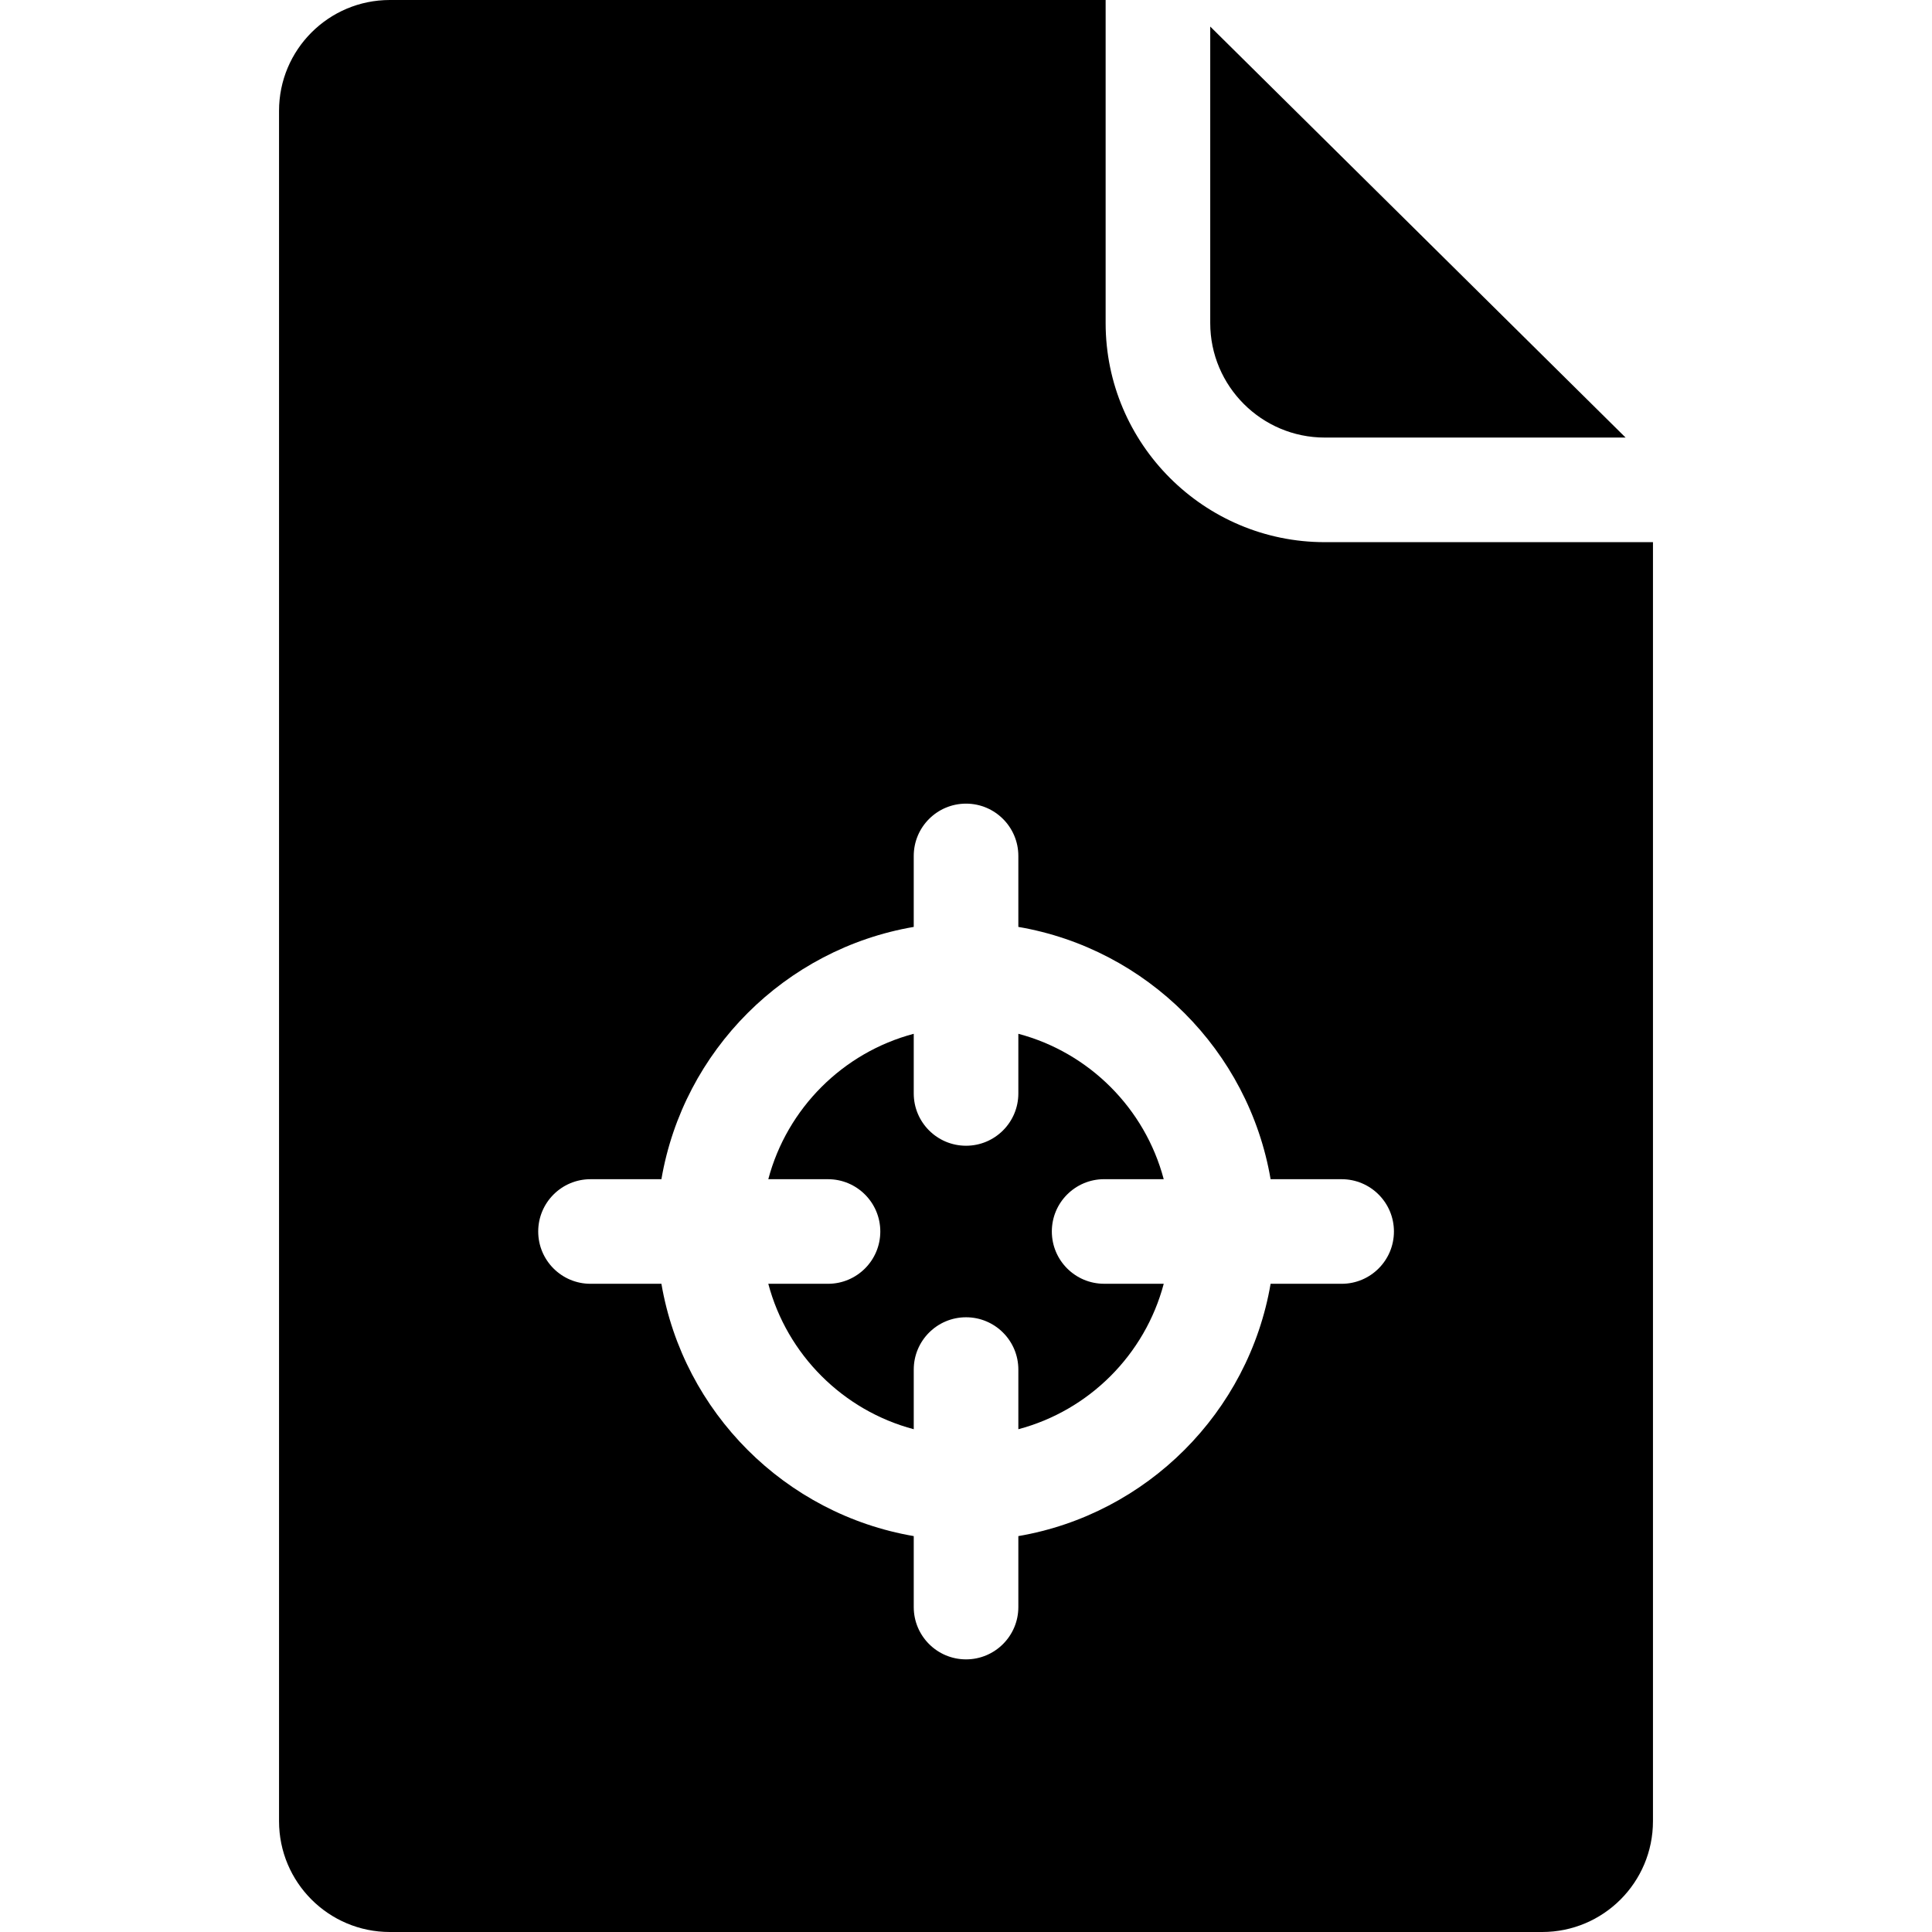 <?xml version="1.0" encoding="iso-8859-1"?>
<!-- Uploaded to: SVG Repo, www.svgrepo.com, Generator: SVG Repo Mixer Tools -->
<!DOCTYPE svg PUBLIC "-//W3C//DTD SVG 1.1//EN" "http://www.w3.org/Graphics/SVG/1.1/DTD/svg11.dtd">
<svg fill="#000000" height="800px" width="800px" version="1.1" id="Capa_1" xmlns="http://www.w3.org/2000/svg" xmlns:xlink="http://www.w3.org/1999/xlink" 
	 viewBox="0 0 471.319 471.319" xml:space="preserve">
<g>
	<path d="M256.599,300.421c0-7.043,5.713-12.756,12.76-12.756l14.533,0.001c-4.573-17.271-18.192-30.895-35.463-35.469v14.553
		c0,7.043-5.717,12.758-12.758,12.758c-7.047,0-12.76-5.715-12.76-12.758v-14.552c-17.275,4.574-30.906,18.2-35.482,35.474h14.567
		c7.045,0,12.758,5.715,12.758,12.759c0,7.043-5.713,12.756-12.758,12.756H187.43c4.575,17.274,18.206,30.902,35.482,35.477v-14.552
		c0-7.043,5.713-12.759,12.76-12.759c7.041,0,12.758,5.715,12.758,12.759v14.552c17.274-4.574,30.896-18.205,35.467-35.481
		l-14.537-0.002C262.312,313.18,256.599,307.465,256.599,300.421z"/>
	<path d="M323.178,132.262c-29.47,0-53.455-23.98-53.455-53.449V0H95.11C80.177,0,68.072,12.106,68.072,27.038v417.244
		c0,14.932,12.105,27.038,27.038,27.038h281.099c14.934,0,27.039-12.105,27.039-27.038V132.262H323.178z M327.302,313.187
		l-17.333-0.002c-5.369,31.372-30.169,56.181-61.54,61.553v17.314c0,7.043-5.717,12.759-12.758,12.759
		c-7.047,0-12.76-5.715-12.76-12.759v-17.315c-31.373-5.372-56.185-30.18-61.557-61.551h-17.3c-7.043,0-12.754-5.713-12.754-12.756
		c0-7.044,5.711-12.759,12.754-12.759h17.301c5.372-31.372,30.183-56.176,61.556-61.548v-17.317c0-7.041,5.713-12.756,12.76-12.756
		c7.041,0,12.758,5.715,12.758,12.756v17.316c31.369,5.372,56.168,30.176,61.539,61.547l17.334,0.002
		c7.041,0,12.754,5.715,12.754,12.759C340.056,307.474,334.343,313.187,327.302,313.187z"/>
	<path d="M323.178,106.745h73.392L295.241,6.477v72.336C295.241,94.212,307.782,106.745,323.178,106.745z"/>
</g>
</svg>